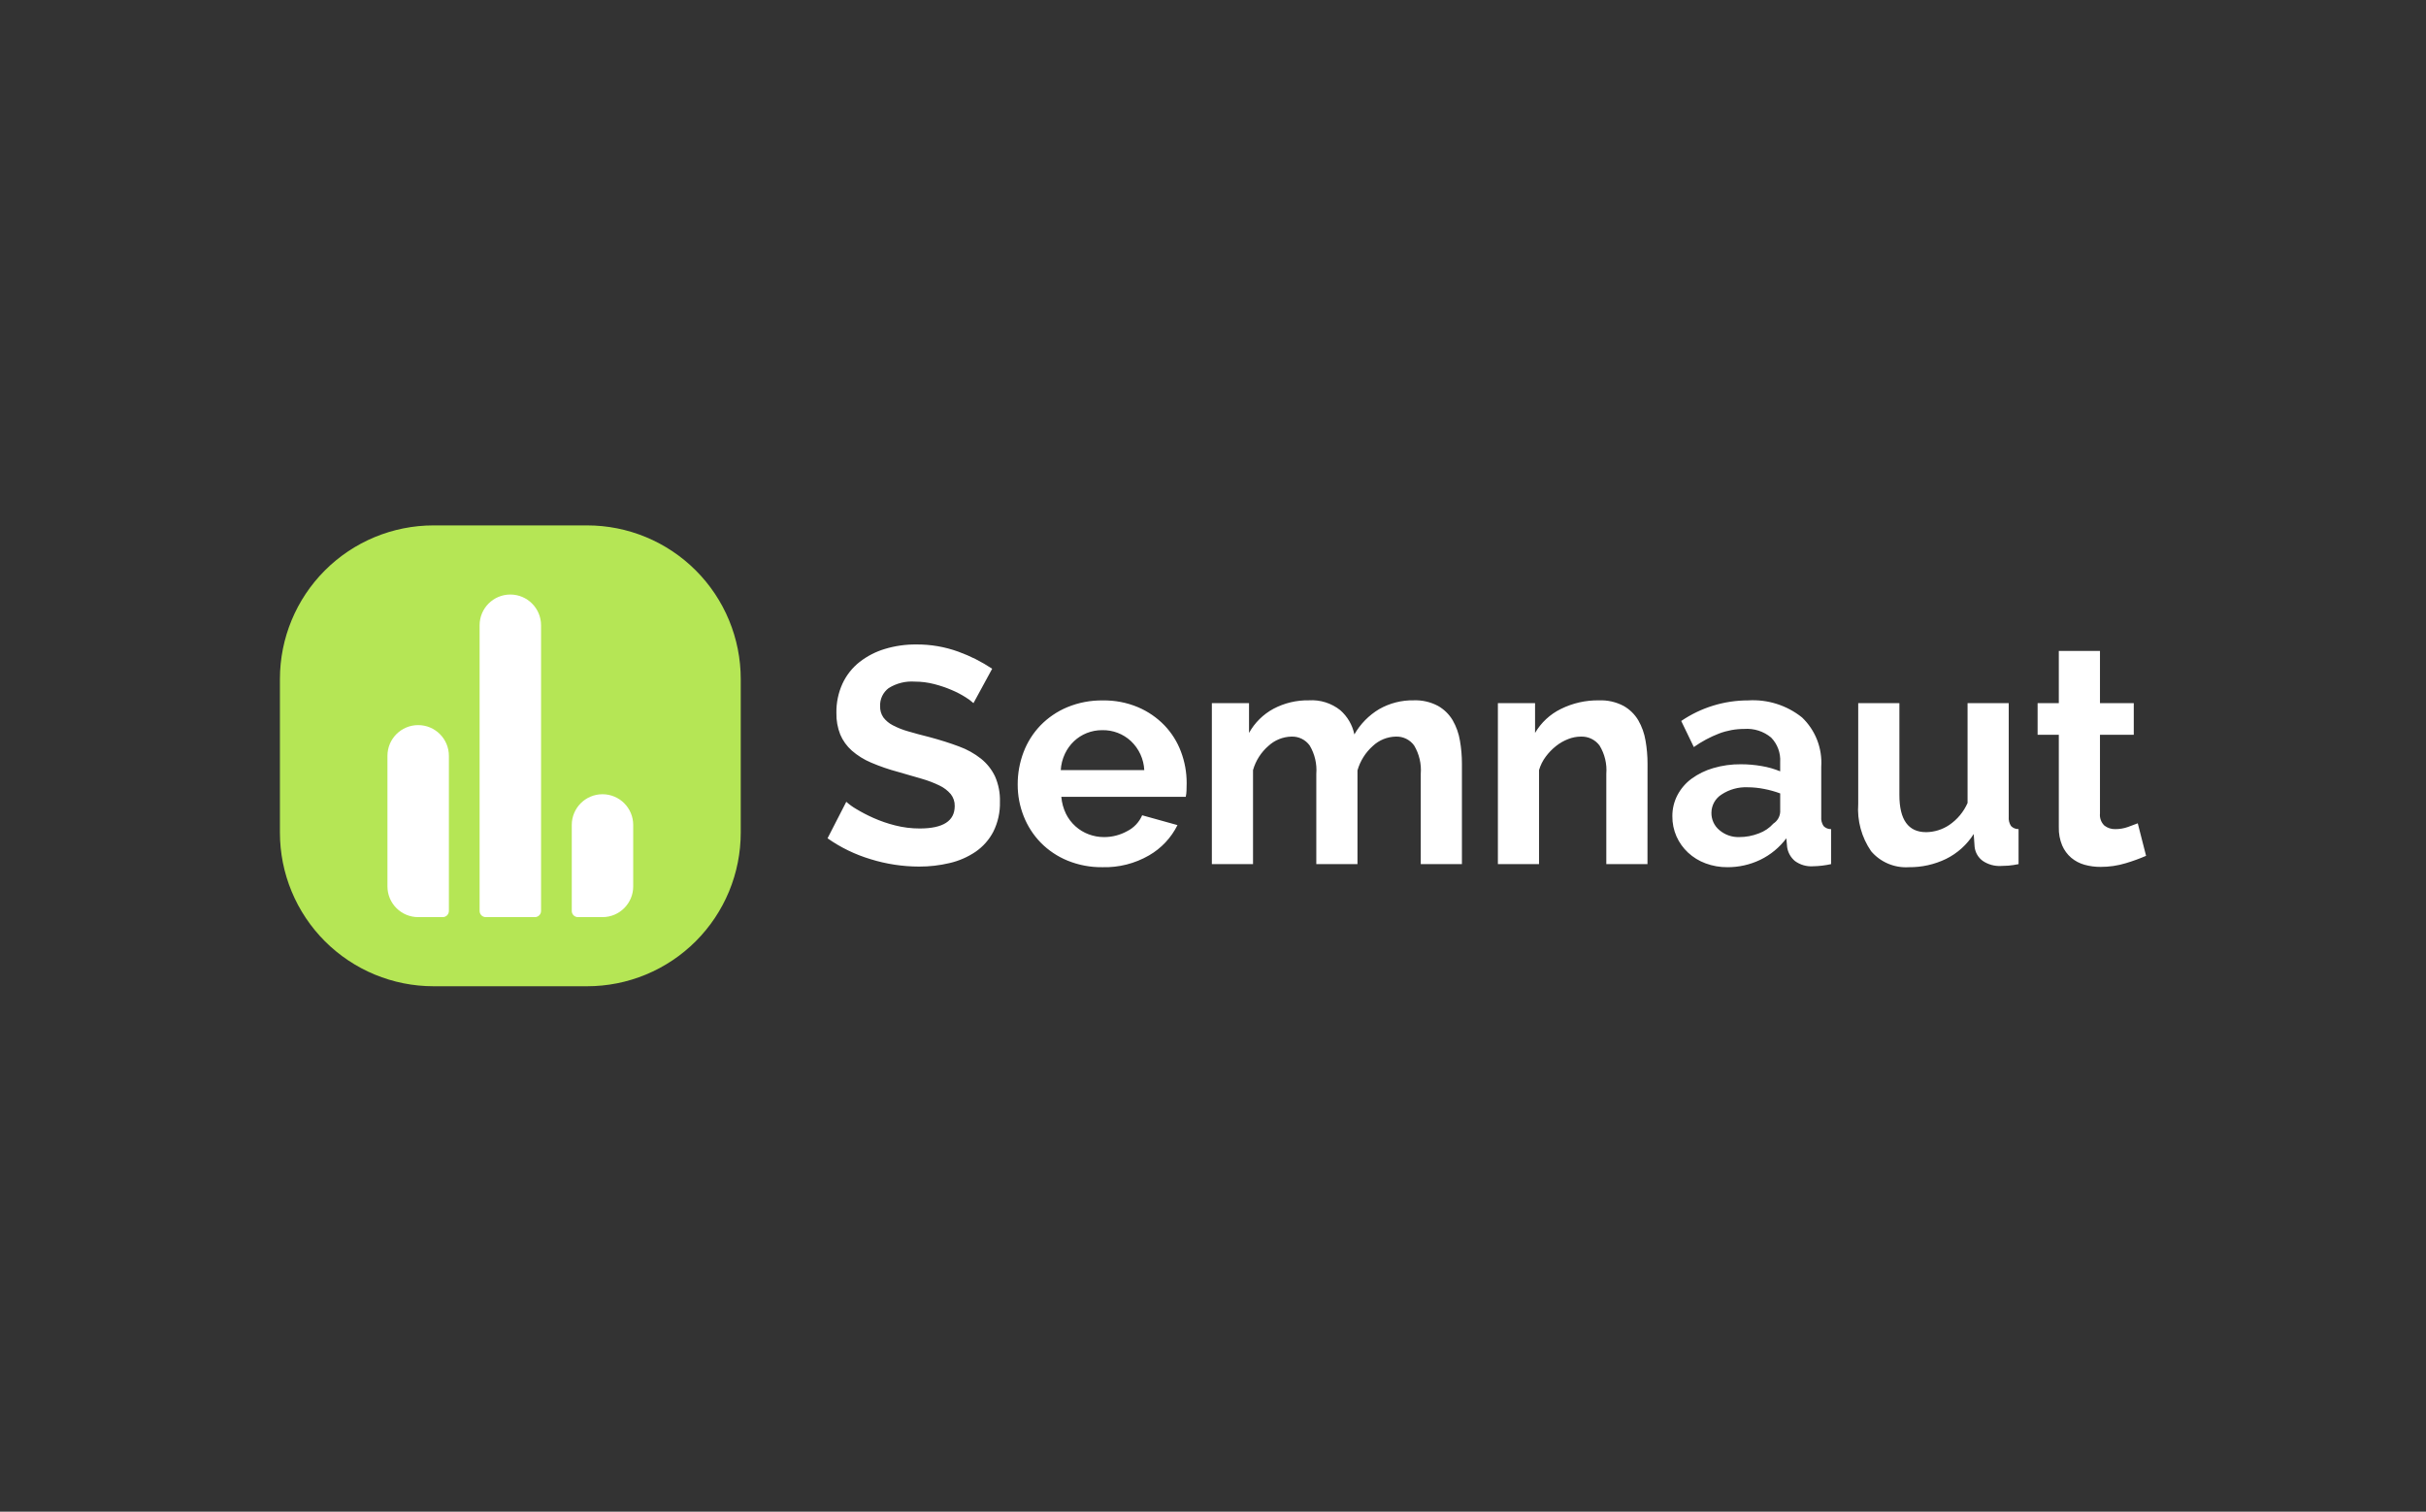 <svg width="650" height="405" viewBox="0 0 650 405" fill="none" xmlns="http://www.w3.org/2000/svg">
<rect x="0" y="0" width="650" height="405" fill="#333333" stroke="none"/>
<rect width="650" height="405" fill="transparent"/>
<path d="M116.155 140.76H157.309C162.714 140.76 168.066 141.824 173.059 143.892C178.053 145.96 182.59 148.992 186.412 152.813C190.233 156.635 193.265 161.172 195.333 166.165C197.402 171.158 198.466 176.51 198.466 181.915V223.069C198.467 228.474 197.402 233.826 195.334 238.82C193.266 243.813 190.234 248.351 186.412 252.172C182.591 255.994 178.053 259.026 173.06 261.094C168.066 263.162 162.714 264.227 157.309 264.226H116.155C110.75 264.226 105.398 263.162 100.405 261.093C95.412 259.025 90.875 255.993 87.053 252.172C83.231 248.35 80.2 243.813 78.132 238.819C76.064 233.826 75 228.474 75 223.069L75 181.915C75 171 79.336 160.532 87.054 152.814C94.772 145.096 105.24 140.76 116.155 140.76Z" fill="#B5E655"/>
<path d="M143.317 244.541H130.148C129.882 244.541 129.666 244.325 129.666 244.059V167.511C129.666 163.614 132.836 160.444 136.733 160.444C140.629 160.444 143.799 163.614 143.799 167.511V244.059C143.799 244.325 143.583 244.541 143.317 244.541Z" fill="white"/>
<path d="M136.733 161.609C133.479 161.609 130.831 164.256 130.831 167.511V243.377H142.635V167.511C142.635 164.256 139.987 161.609 136.733 161.609ZM136.733 159.28C141.279 159.28 144.964 162.965 144.964 167.511V244.06C144.964 244.969 144.227 245.706 143.318 245.706H130.148C129.239 245.706 128.502 244.969 128.502 244.06V167.511C128.502 162.965 132.187 159.28 136.733 159.28Z" fill="white"/>
<path d="M161.426 244.542H154.841C154.575 244.542 154.359 244.326 154.359 244.061V221.014C154.359 217.117 157.529 213.947 161.426 213.947C165.322 213.947 168.493 217.117 168.493 221.014V237.476C168.493 241.372 165.322 244.542 161.426 244.542Z" fill="white"/>
<path d="M161.426 215.112C158.172 215.112 155.524 217.759 155.524 221.014V243.378H161.426C164.681 243.378 167.328 240.73 167.328 237.476V221.014C167.328 217.759 164.681 215.112 161.426 215.112ZM161.426 212.783C165.972 212.783 169.657 216.468 169.657 221.014V237.476C169.657 242.022 165.972 245.707 161.426 245.707H154.842C153.932 245.707 153.195 244.97 153.195 244.061V221.014C153.195 216.468 156.88 212.783 161.426 212.783Z" fill="white"/>
<path d="M118.624 244.542H112.039C108.143 244.542 104.973 241.372 104.973 237.476V202.494C104.973 198.597 108.143 195.427 112.039 195.427C115.936 195.427 119.106 198.597 119.106 202.494V244.061C119.106 244.326 118.89 244.542 118.624 244.542Z" fill="white"/>
<path d="M112.04 196.592C108.785 196.592 106.138 199.239 106.138 202.494V237.476C106.138 240.73 108.785 243.378 112.04 243.378H117.942V202.494C117.942 199.239 115.294 196.592 112.04 196.592ZM112.04 194.263C116.586 194.263 120.271 197.948 120.271 202.494V244.061C120.271 244.97 119.534 245.707 118.624 245.707H112.04C107.494 245.707 103.809 242.022 103.809 237.476V202.494C103.809 197.948 107.494 194.263 112.04 194.263Z" fill="white"/>
<path d="M260.822 188.375C260.173 187.789 259.472 187.265 258.726 186.81C257.546 186.065 256.308 185.418 255.023 184.875C253.49 184.217 251.907 183.68 250.29 183.27C248.596 182.832 246.854 182.61 245.104 182.611C242.651 182.434 240.205 183.039 238.117 184.339C237.364 184.898 236.76 185.633 236.358 186.479C235.956 187.326 235.768 188.259 235.811 189.195C235.77 190.263 236.073 191.316 236.675 192.199C237.347 193.075 238.205 193.791 239.186 194.295C240.51 194.99 241.903 195.542 243.343 195.942C245.017 196.436 246.951 196.957 249.147 197.507C252.001 198.275 254.594 199.098 256.926 199.976C259.066 200.746 261.068 201.858 262.853 203.269C264.44 204.546 265.72 206.163 266.598 208.001C267.536 210.139 267.986 212.459 267.913 214.792C267.992 217.572 267.384 220.329 266.143 222.818C265.017 224.982 263.375 226.835 261.362 228.214C259.26 229.629 256.917 230.647 254.448 231.218C251.765 231.858 249.015 232.175 246.257 232.164C241.845 232.158 237.46 231.49 233.247 230.18C229.132 228.945 225.241 227.058 221.724 224.59L226.745 214.809C227.567 215.545 228.464 216.194 229.421 216.744C230.892 217.631 232.417 218.424 233.988 219.119C235.873 219.96 237.828 220.635 239.831 221.136C241.982 221.686 244.195 221.962 246.415 221.958C252.671 221.958 255.798 219.956 255.798 215.95C255.832 214.787 255.453 213.651 254.729 212.741C253.889 211.765 252.851 210.979 251.683 210.435C250.148 209.692 248.55 209.086 246.909 208.623C245.046 208.075 242.96 207.471 240.653 206.811C238.167 206.151 235.733 205.312 233.368 204.3C231.494 203.511 229.757 202.427 228.224 201.091C226.891 199.91 225.837 198.448 225.138 196.811C224.407 194.966 224.054 192.993 224.099 191.009C224.048 188.285 224.611 185.584 225.746 183.107C226.8 180.857 228.364 178.884 230.315 177.345C232.342 175.77 234.645 174.585 237.106 173.852C239.802 173.04 242.605 172.638 245.421 172.659C249.292 172.618 253.14 173.273 256.779 174.595C259.969 175.749 263.01 177.283 265.834 179.164L260.822 188.375ZM295.393 232.329C292.178 232.376 288.986 231.774 286.009 230.559C283.322 229.457 280.886 227.823 278.848 225.755C276.87 223.722 275.317 221.316 274.278 218.677C273.207 215.98 272.662 213.102 272.674 210.2C272.655 207.233 273.185 204.288 274.239 201.515C275.251 198.847 276.791 196.412 278.766 194.354C280.81 192.252 283.26 190.588 285.967 189.463C288.98 188.219 292.215 187.602 295.474 187.651C298.707 187.596 301.917 188.213 304.899 189.463C307.558 190.592 309.965 192.241 311.977 194.314C313.925 196.345 315.438 198.754 316.421 201.392C317.433 204.071 317.95 206.912 317.944 209.776C317.944 210.488 317.93 211.175 317.902 211.835C317.888 212.389 317.82 212.94 317.697 213.481H284.363C284.492 215.053 284.91 216.588 285.597 218.009C286.228 219.286 287.098 220.432 288.159 221.383C289.195 222.312 290.395 223.038 291.699 223.523C293.015 224.017 294.409 224.268 295.814 224.264C297.989 224.269 300.128 223.717 302.028 222.659C303.816 221.761 305.23 220.26 306.02 218.421L315.484 221.055C313.8 224.448 311.151 227.268 307.871 229.162C304.086 231.354 299.765 232.45 295.393 232.329ZM306.588 206.32C306.444 203.362 305.161 200.574 303.008 198.541C300.924 196.605 298.167 195.557 295.323 195.618C293.899 195.607 292.488 195.873 291.166 196.401C289.9 196.907 288.741 197.647 287.749 198.583C286.738 199.548 285.914 200.692 285.32 201.958C284.675 203.328 284.298 204.808 284.209 206.32H306.588ZM391.694 231.507H380.664V207.307C380.872 204.66 380.254 202.014 378.894 199.733C378.339 198.961 377.602 198.339 376.748 197.922C375.893 197.504 374.949 197.305 373.999 197.342C371.7 197.382 369.499 198.277 367.825 199.852C365.859 201.598 364.431 203.868 363.71 206.396V231.507H352.68V207.307C352.887 204.66 352.269 202.014 350.91 199.733C350.355 198.961 349.617 198.339 348.762 197.921C347.907 197.504 346.963 197.305 346.012 197.342C343.736 197.394 341.557 198.271 339.88 199.81C337.888 201.524 336.442 203.785 335.723 206.313V231.507H324.693V188.375H334.654V196.359C336.176 193.624 338.446 191.38 341.198 189.889C344.125 188.342 347.396 187.563 350.705 187.625C353.73 187.433 356.718 188.372 359.089 190.259C361.029 191.954 362.36 194.238 362.876 196.762C364.473 193.959 366.771 191.619 369.544 189.97C372.35 188.376 375.534 187.566 378.762 187.625C381.022 187.536 383.265 188.047 385.264 189.106C386.9 190.026 388.266 191.36 389.223 192.975C390.189 194.655 390.844 196.496 391.159 198.408C391.516 200.447 391.696 202.513 391.694 204.582V231.507ZM441.41 231.507H430.38V207.307C430.591 204.655 429.957 202.003 428.568 199.733C427.99 198.956 427.23 198.332 426.356 197.915C425.481 197.498 424.518 197.301 423.55 197.342C422.394 197.353 421.25 197.576 420.175 198.001C419 198.453 417.901 199.081 416.914 199.864C415.878 200.684 414.954 201.637 414.166 202.698C413.348 203.785 412.734 205.013 412.354 206.32V231.507H401.331V188.375H411.29V196.359C412.913 193.585 415.318 191.351 418.205 189.938C421.374 188.366 424.873 187.576 428.41 187.632C430.697 187.538 432.968 188.049 434.994 189.113C436.63 190.033 437.996 191.367 438.953 192.982C439.918 194.662 440.574 196.503 440.888 198.415C441.246 200.454 441.425 202.52 441.424 204.589L441.41 231.507ZM462.811 232.329C460.817 232.345 458.836 231.996 456.967 231.3C455.228 230.659 453.634 229.679 452.275 228.419C450.968 227.199 449.919 225.73 449.189 224.099C448.435 222.388 448.056 220.535 448.078 218.665C448.061 216.703 448.528 214.767 449.436 213.027C450.348 211.291 451.643 209.785 453.223 208.623C454.978 207.348 456.942 206.388 459.026 205.784C461.431 205.076 463.928 204.729 466.435 204.755C468.325 204.752 470.212 204.917 472.073 205.248C473.75 205.532 475.39 206 476.964 206.646V204.177C477.042 202.971 476.866 201.762 476.447 200.627C476.029 199.493 475.377 198.46 474.535 197.593C472.524 195.921 469.942 195.094 467.334 195.287C465.026 195.287 462.738 195.705 460.58 196.522C458.189 197.448 455.92 198.664 453.826 200.143L450.451 193.156C455.739 189.559 461.988 187.637 468.384 187.642C473.598 187.318 478.745 188.947 482.823 192.211C484.595 193.902 485.974 195.962 486.863 198.244C487.752 200.527 488.129 202.976 487.968 205.421V218.838C487.89 219.707 488.107 220.576 488.585 221.306C488.846 221.576 489.16 221.788 489.507 221.929C489.854 222.071 490.227 222.139 490.602 222.128V231.507C489.007 231.86 487.38 232.053 485.746 232.082C484.027 232.195 482.322 231.701 480.93 230.685C479.803 229.747 479.058 228.43 478.834 226.982L478.615 224.59C476.782 227.043 474.385 229.019 471.628 230.352C468.879 231.671 465.865 232.347 462.815 232.329H462.811ZM465.939 224.262C467.755 224.271 469.557 223.936 471.249 223.274C472.751 222.731 474.095 221.823 475.159 220.631C475.687 220.291 476.127 219.83 476.443 219.286C476.758 218.742 476.939 218.131 476.971 217.503V212.564C475.579 212.049 474.147 211.65 472.69 211.371C471.227 211.077 469.739 210.926 468.247 210.919C465.772 210.814 463.327 211.491 461.26 212.855C460.432 213.375 459.749 214.097 459.274 214.952C458.8 215.807 458.549 216.767 458.544 217.745C458.527 218.633 458.711 219.513 459.081 220.319C459.452 221.126 460 221.838 460.684 222.403C462.145 223.652 464.017 224.313 465.939 224.262ZM511.455 232.329C509.551 232.454 507.644 232.132 505.886 231.388C504.129 230.645 502.569 229.502 501.331 228.049C498.773 224.338 497.554 219.868 497.875 215.372V188.375H508.905V212.985C508.905 219.624 511.292 222.944 516.067 222.944C518.283 222.92 520.443 222.247 522.28 221.008C524.429 219.543 526.124 217.504 527.171 215.123V188.375H538.201V218.831C538.123 219.7 538.34 220.569 538.818 221.299C539.079 221.569 539.393 221.781 539.74 221.922C540.087 222.064 540.46 222.132 540.835 222.121V231.507C539.925 231.699 539.004 231.837 538.077 231.919C537.337 231.974 536.665 232.001 536.061 232.001C534.351 232.079 532.662 231.603 531.244 230.643C530.64 230.205 530.133 229.646 529.758 229.001C529.382 228.356 529.145 227.64 529.062 226.898L528.815 223.442C527.007 226.304 524.443 228.612 521.407 230.11C518.306 231.608 514.899 232.368 511.455 232.329ZM575 229.285C573.23 230.049 571.415 230.709 569.567 231.26C567.378 231.926 565.101 232.259 562.813 232.248C561.353 232.258 559.899 232.065 558.493 231.672C557.194 231.31 555.987 230.675 554.953 229.809C553.902 228.912 553.071 227.785 552.524 226.516C551.881 224.968 551.573 223.301 551.618 221.625V196.855H545.938V188.377H551.618V174.385H562.648V188.377H571.703V196.855H562.648V217.927C562.583 218.526 562.657 219.131 562.864 219.696C563.07 220.262 563.404 220.772 563.84 221.188C564.676 221.832 565.709 222.166 566.763 222.133C567.912 222.134 569.053 221.939 570.138 221.558C571.235 221.174 572.113 220.845 572.772 220.57L575 229.285Z" fill="white"/>
</svg>
